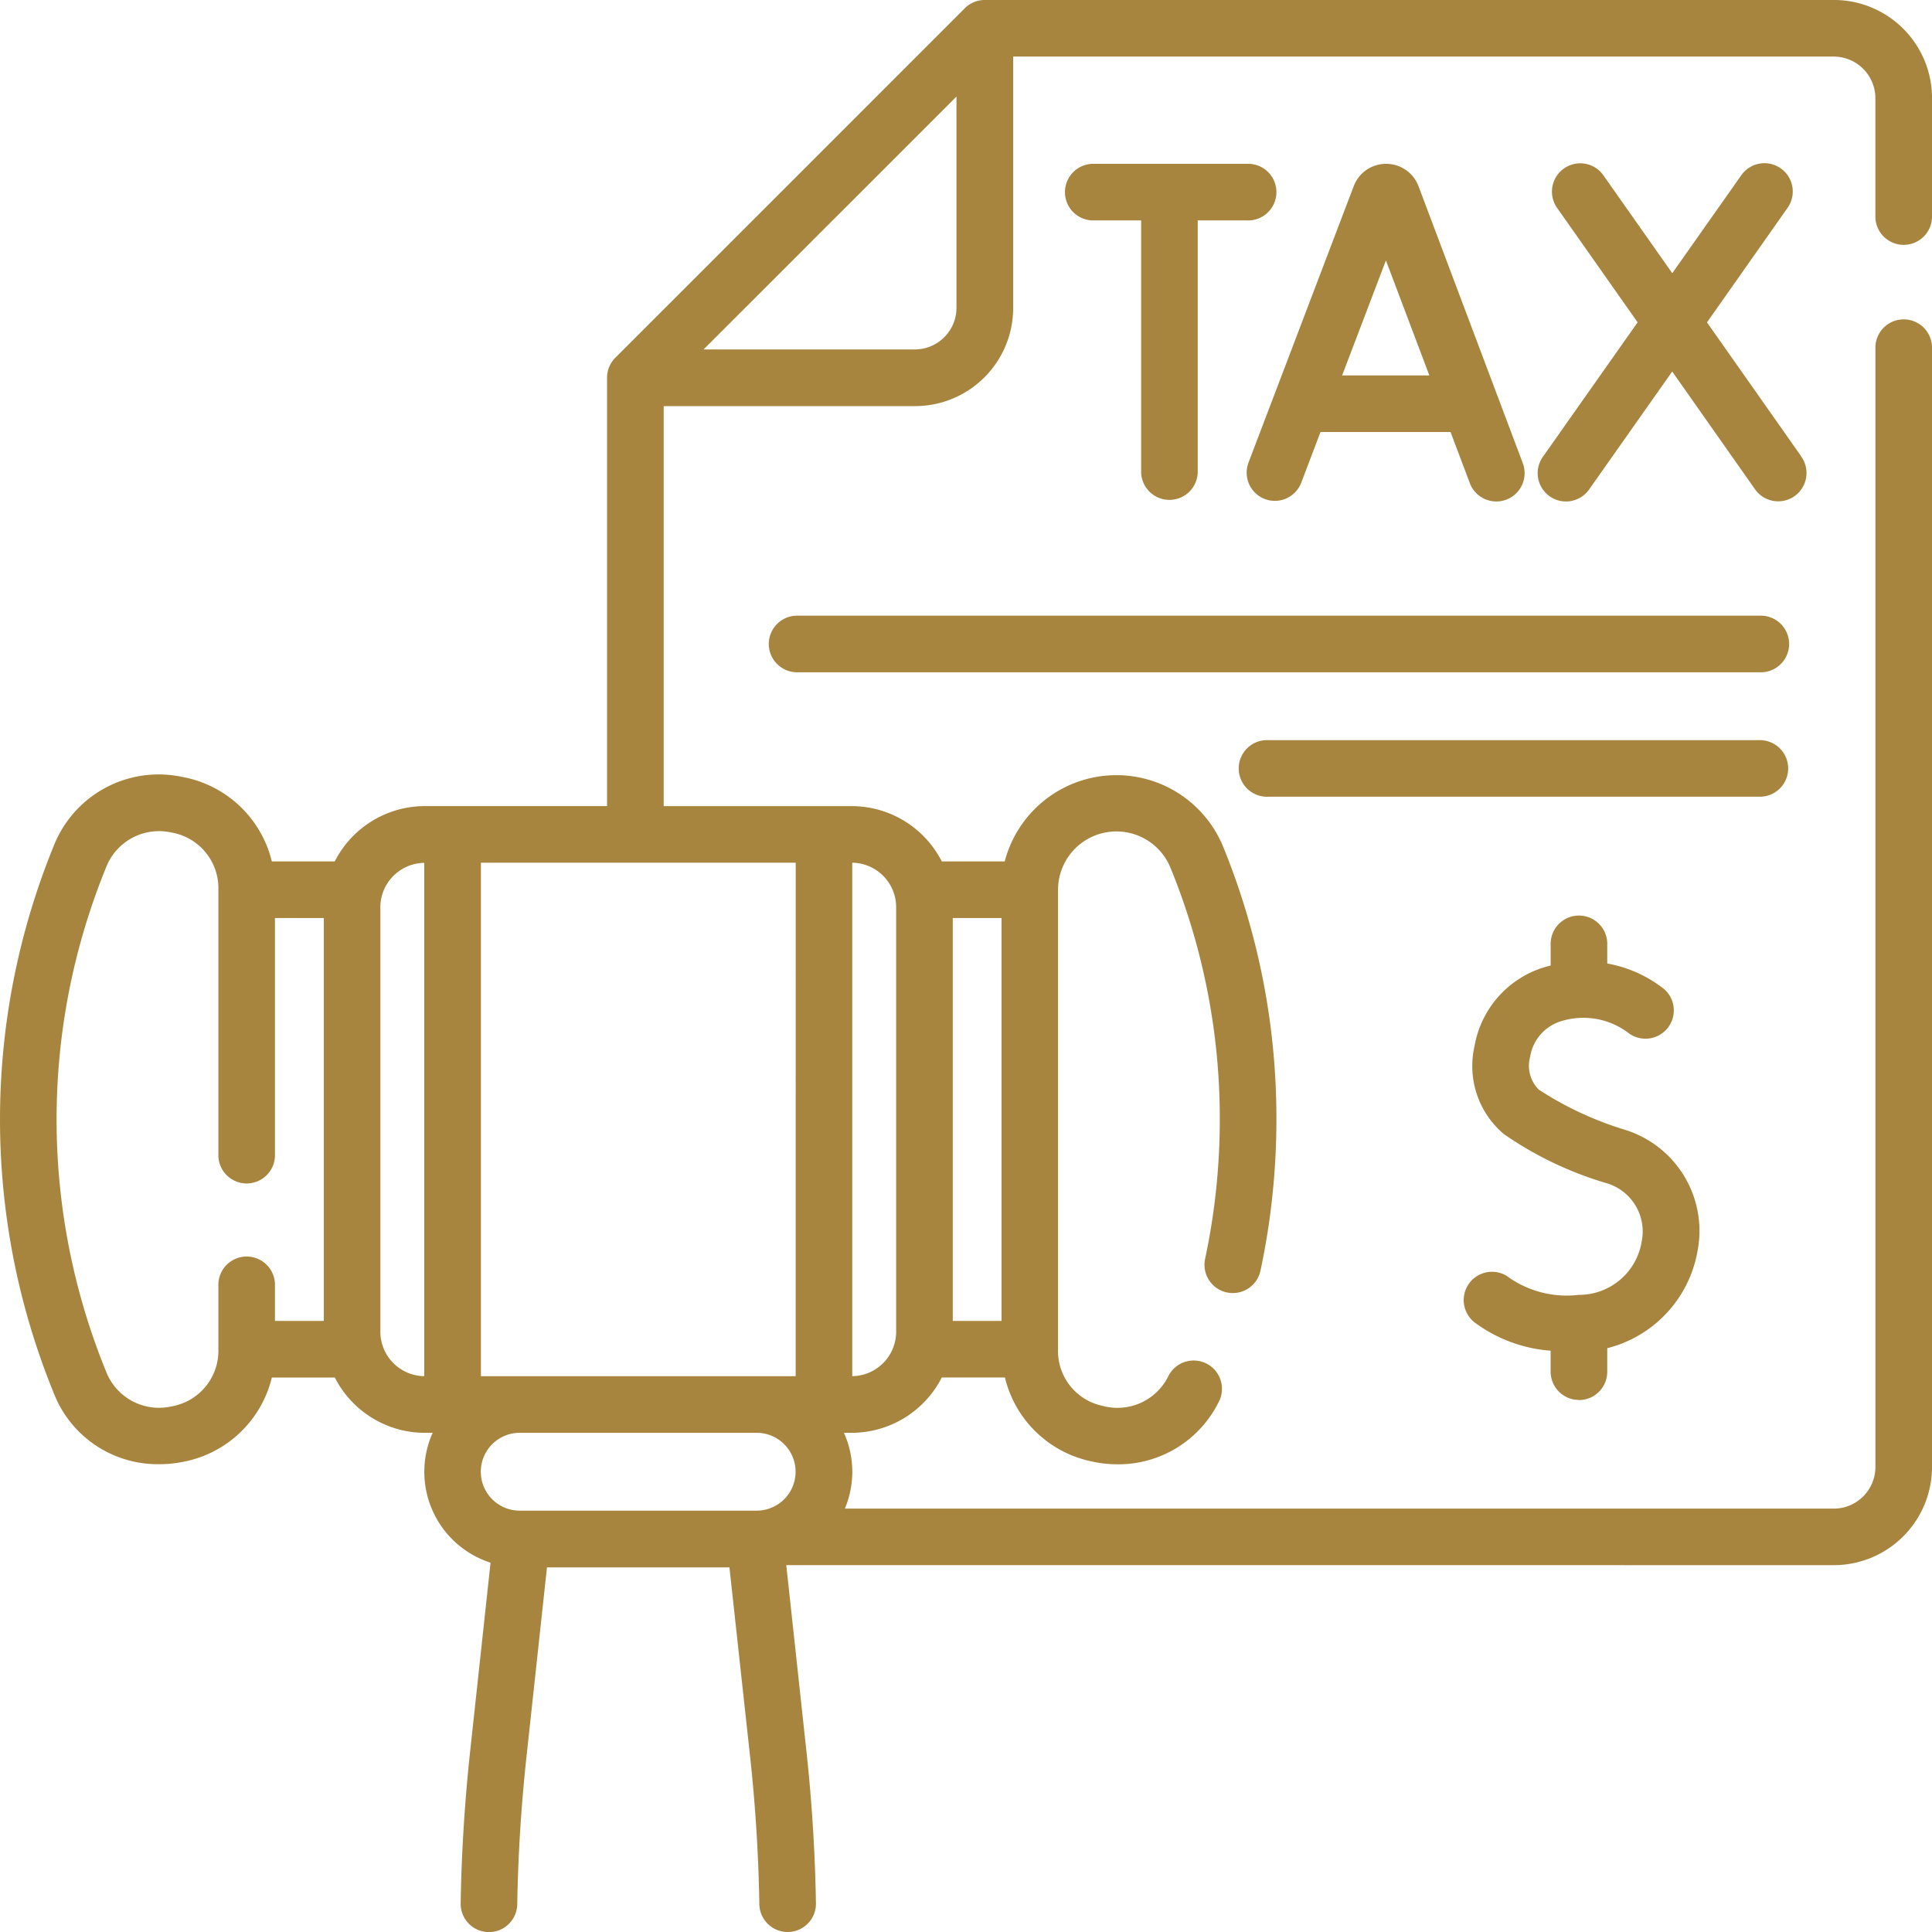 <?xml version="1.0" encoding="UTF-8"?> <svg xmlns="http://www.w3.org/2000/svg" width="60.259" height="60.259" viewBox="0 0 60.259 60.259"><g id="tax" transform="translate(0 -0.001)"><path id="Path_1327" data-name="Path 1327" d="M59.377,7.638a.883.883,0,0,0,.883-.883V3.061A3.063,3.063,0,0,0,57.2,0H30.716a.883.883,0,0,0-.624.259l-10.9,10.9a.883.883,0,0,0-.258.624V25.143H13.251a3.156,3.156,0,0,0-2.81,1.725H8.478a3.522,3.522,0,0,0-2.791-2.634A3.518,3.518,0,0,0,1.67,26.4a22.554,22.554,0,0,0,0,17.034,3.478,3.478,0,0,0,3.3,2.235,3.721,3.721,0,0,0,.718-.069,3.522,3.522,0,0,0,2.791-2.634h1.964a3.156,3.156,0,0,0,2.81,1.725h.241A2.977,2.977,0,0,0,15.3,48.741l-.638,5.9c-.169,1.566-.268,3.155-.294,4.722a.883.883,0,0,0,.868.9h.015a.883.883,0,0,0,.882-.868c.025-1.514.121-3.049.284-4.562l.643-5.945h5.691L23.4,54.83c.163,1.512.259,3.046.284,4.562a.883.883,0,0,0,.882.868h.015a.883.883,0,0,0,.868-.9c-.026-1.569-.125-3.157-.295-4.722l-.63-5.82H57.2a3.063,3.063,0,0,0,3.059-3.06V10.875a.883.883,0,1,0-1.765,0V45.76A1.3,1.3,0,0,1,57.2,47.055H26.351a2.972,2.972,0,0,0-.028-2.365h.241a3.156,3.156,0,0,0,2.81-1.725h1.97a3.51,3.51,0,0,0,2.624,2.6,3.792,3.792,0,0,0,.894.108A3.494,3.494,0,0,0,38,43.751a.883.883,0,1,0-1.569-.808,1.769,1.769,0,0,1-2.045.906A1.746,1.746,0,0,1,33,42.085V27.749a1.821,1.821,0,0,1,3.508-.68,20.616,20.616,0,0,1,1.537,7.849,20.816,20.816,0,0,1-.455,4.333.883.883,0,1,0,1.727.368,22.576,22.576,0,0,0,.494-4.7A22.376,22.376,0,0,0,38.146,26.4a3.6,3.6,0,0,0-6.809.469H29.374a3.156,3.156,0,0,0-2.81-1.725H20.7V12.668h7.841a3.063,3.063,0,0,0,3.06-3.06V1.766H57.2a1.3,1.3,0,0,1,1.293,1.295V6.755a.883.883,0,0,0,.883.883ZM5.346,43.867a1.77,1.77,0,0,1-2.042-1.1,20.788,20.788,0,0,1,0-15.7,1.77,1.77,0,0,1,2.042-1.1A1.761,1.761,0,0,1,6.811,27.75h0V36a.883.883,0,1,0,1.765,0V28.634H10.1V41.2H8.576V40.105a.883.883,0,1,0-1.765,0v1.977h0A1.76,1.76,0,0,1,5.346,43.867Zm6.517-2.33V28.3a1.389,1.389,0,0,1,1.369-1.387V42.924A1.389,1.389,0,0,1,11.863,41.537Zm4.349,3.153H23.6a1.214,1.214,0,0,1,0,2.428h-7.39a1.214,1.214,0,0,1,0-2.428ZM31.238,41.2H29.717V28.634h1.521ZM27.951,28.3V41.537a1.389,1.389,0,0,1-1.369,1.387V26.909A1.389,1.389,0,0,1,27.951,28.3ZM24.817,42.925H15V26.909h9.818ZM28.538,10.9H21.945l7.887-7.887V9.608A1.3,1.3,0,0,1,28.538,10.9Z" fill="#a7853e"></path><path id="Path_1328" data-name="Path 1328" d="M330.906,53.872a.883.883,0,0,0,1.139-.511l.6-1.579H336.7l.595,1.577a.883.883,0,1,0,1.652-.623L335.7,44.112l-.01-.024a1.077,1.077,0,0,0-1-.67h0a1.077,1.077,0,0,0-1,.672l-.008.02L330.4,52.733A.882.882,0,0,0,330.906,53.872Zm3.779-7.442,1.354,3.587h-2.72Z" transform="translate(-291.458 -38.307)" fill="#a7853e"></path><path id="Path_1329" data-name="Path 1329" d="M415.863,52.537l-2.937-4.176,2.5-3.554a.883.883,0,1,0-1.443-1.017l-2.14,3.037-2.137-3.037a.883.883,0,1,0-1.444,1.016l2.5,3.554-2.942,4.176a.883.883,0,1,0,1.443,1.017l2.578-3.659,2.573,3.658a.883.883,0,1,0,1.444-1.016Z" transform="translate(-359.685 -38.305)" fill="#a7853e"></path><path id="Path_1330" data-name="Path 1330" d="M287.681,43.417h-4.83a.883.883,0,0,0,0,1.765h1.523v7.863a.883.883,0,0,0,1.765,0V45.182h1.542a.883.883,0,1,0,0-1.765Z" transform="translate(-248.782 -38.306)" fill="#a7853e"></path><path id="Path_1331" data-name="Path 1331" d="M234.43,163.161H204.372a.883.883,0,0,0,0,1.765H234.43a.883.883,0,1,0,0-1.765Z" transform="translate(-179.54 -143.957)" fill="#a7853e"></path><path id="Path_1332" data-name="Path 1332" d="M345.631,197.025a.883.883,0,0,0-.883-.883H329.406a.883.883,0,1,0,0,1.765h15.342A.883.883,0,0,0,345.631,197.025Z" transform="translate(-289.858 -173.056)" fill="#a7853e"></path><path id="Path_1333" data-name="Path 1333" d="M391.292,257.991a.883.883,0,0,0,.883-.883v-.735a3.8,3.8,0,0,0,2.817-3.038,3.3,3.3,0,0,0-2.269-3.775,10.494,10.494,0,0,1-2.684-1.252,1.052,1.052,0,0,1-.27-1.02,1.387,1.387,0,0,1,.924-1.1,2.325,2.325,0,0,1,2.13.344.883.883,0,0,0,1.129-1.357,4,4,0,0,0-1.777-.8v-.583a.883.883,0,1,0-1.765,0v.646c-.075.018-.15.038-.226.062a3.135,3.135,0,0,0-2.15,2.458,2.778,2.778,0,0,0,.915,2.736,11.123,11.123,0,0,0,3.185,1.527,1.569,1.569,0,0,1,1.116,1.818,1.98,1.98,0,0,1-1.965,1.671,3.159,3.159,0,0,1-2.248-.593.883.883,0,0,0-.966,1.477,4.537,4.537,0,0,0,2.338.857v.653a.883.883,0,0,0,.883.883Z" transform="translate(-342.045 -214.322)" fill="#a7853e"></path></g></svg> 